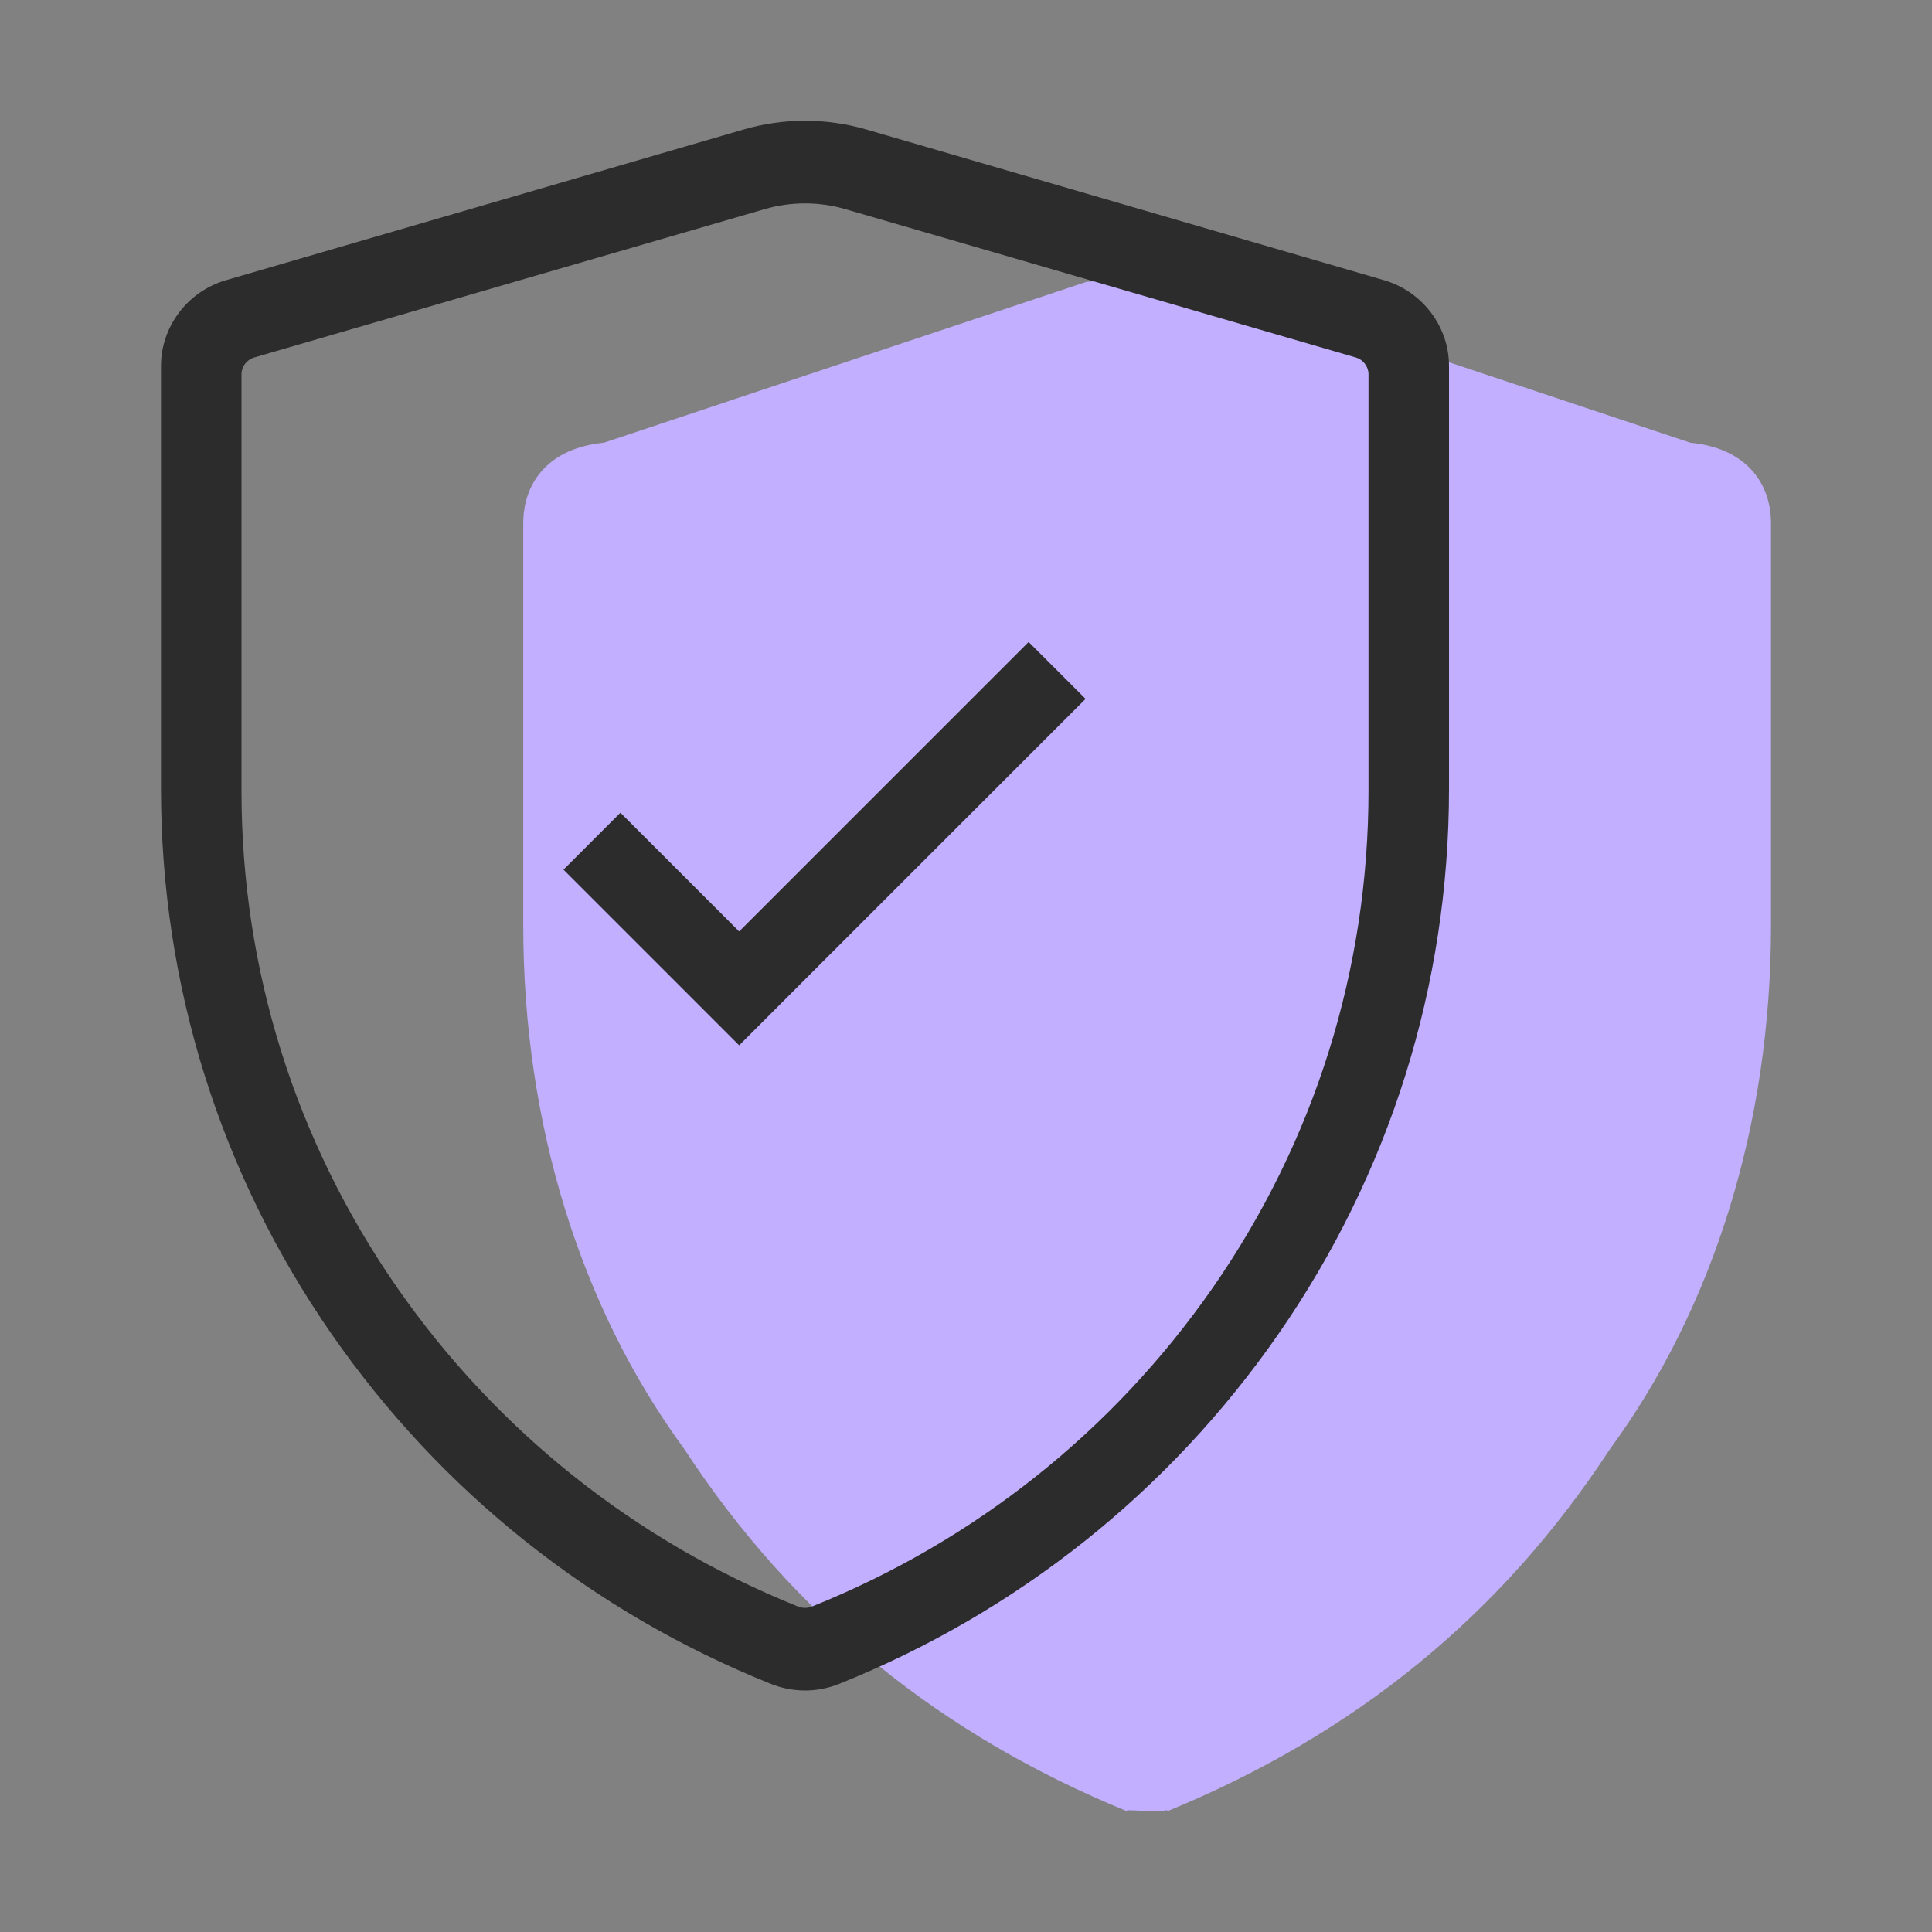 <svg width="48" height="48" viewBox="0 0 48 48" fill="none" xmlns="http://www.w3.org/2000/svg">
<rect x="0" y="0" width="48" height="48" fill="#808080" stroke="none"/>
<rect width="48" height="48" fill="white" fill-opacity="0.01"/>
<path fill-rule="evenodd" clip-rule="evenodd" d="M42 11L30 7C29.012 6.929 27.989 6.929 27 7L15 11C13.642 11.13 13 11.982 13 13V23C13 27.918 14.421 32.483 17 36C19.736 40.182 23.39 43.107 28 45C27.942 44.946 28.221 45 29 45C28.779 45 29.058 44.946 29 45C33.61 43.107 37.264 40.182 40 36C42.578 32.483 44 27.918 44 23V13C44 11.982 43.358 11.13 42 11Z" fill="#C2AFFF"/>
<path fill-rule="evenodd" clip-rule="evenodd" d="M21.527 3.218L34.387 6.962C35.337 7.238 36 8.113 36 9.091V19.603C36 24.469 34.532 29.154 31.757 33.151C29.047 37.055 25.275 40.058 20.85 41.835C20.576 41.945 20.288 42 20 42C19.712 42 19.424 41.945 19.15 41.835C14.725 40.058 10.953 37.055 8.243 33.151C5.467 29.154 4 24.469 4 19.603V9.091C4 8.113 4.663 7.238 5.613 6.962L18.473 3.218C19.472 2.927 20.528 2.927 21.527 3.218ZM30.128 31.997C32.661 28.354 34 24.084 34 19.649V9.3C34 9.108 33.869 8.935 33.682 8.881L21.003 5.196C20.675 5.1 20.338 5.053 20 5.053C19.662 5.053 19.325 5.1 18.997 5.196L6.318 8.881C6.131 8.935 6 9.108 6 9.3V19.649C6 24.084 7.339 28.354 9.872 31.997C12.348 35.557 15.791 38.294 19.83 39.915C19.94 39.958 20.06 39.958 20.17 39.915C24.209 38.294 27.652 35.557 30.128 31.997ZM18.364 23.142L25.556 15.95L26.971 17.364L19.778 24.556L18.364 25.971L16.95 24.556L14 21.607L15.414 20.192L18.364 23.142Z" fill="#2C2C2C"/>
</svg>
